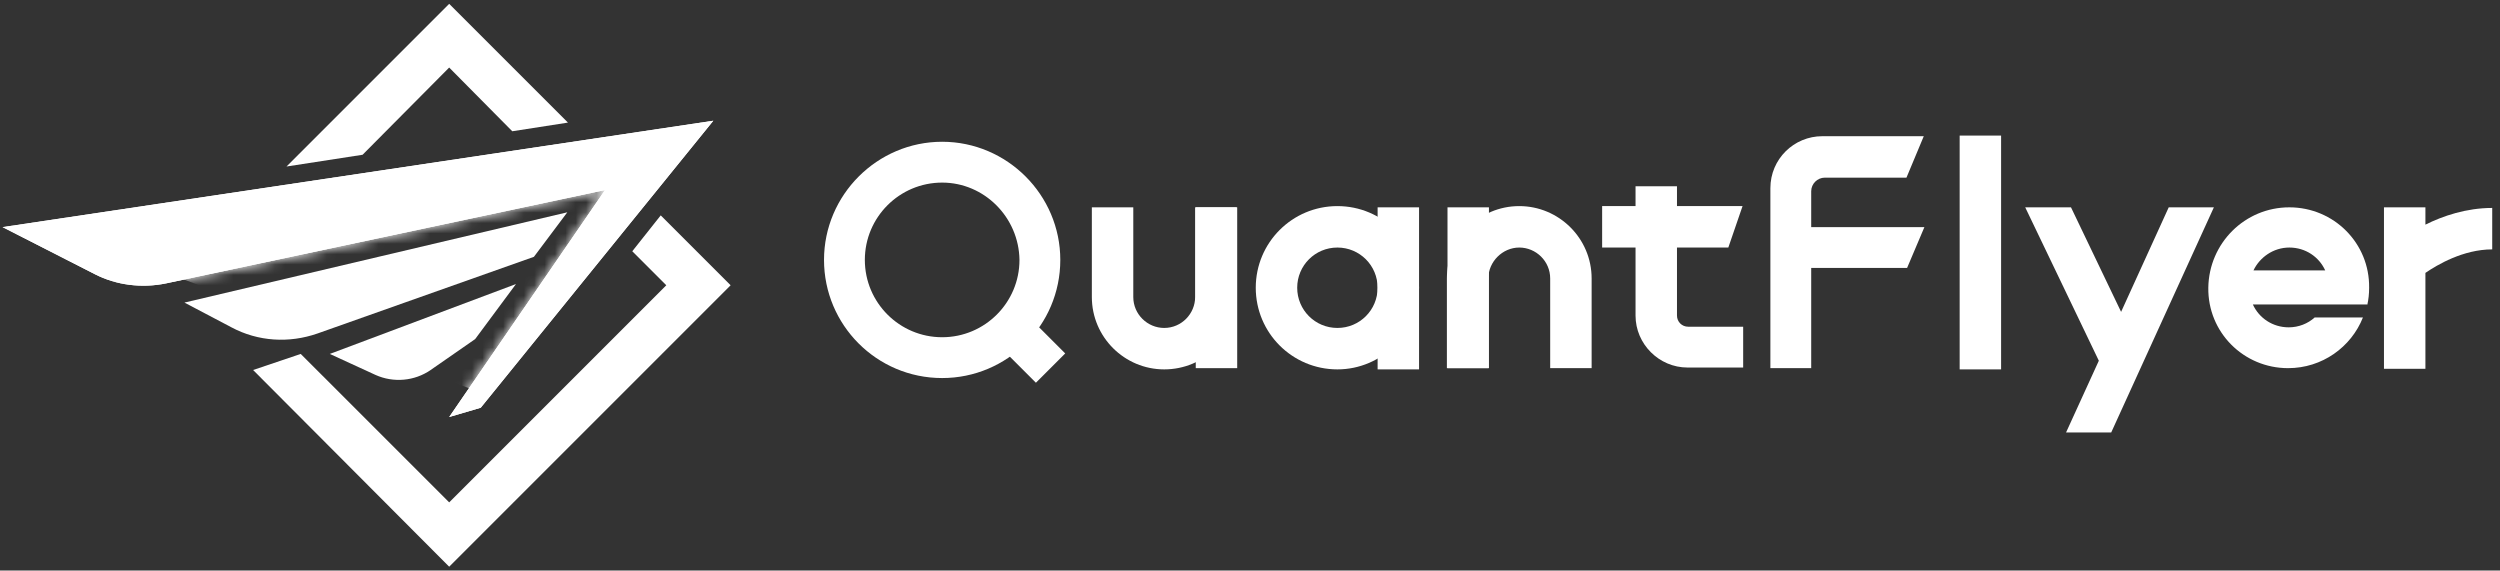 <svg width="241" height="55" viewBox="0 0 241 55" fill="none" xmlns="http://www.w3.org/2000/svg">
<rect x="0" y="0" width="241" height="55" fill="#333333" stroke="none"/>
<g clip-path="url(#clip0_2751_1813)">
<path d="M28.99 34.119L43.301 48.429L64.23 27.5L60.951 24.221L63.694 20.762L70.431 27.5L43.301 54.63L24.399 35.669L28.99 34.119Z" fill="white"/>
<path d="M49.383 12.653L43.301 6.511L34.953 14.919L27.619 16.052L43.301 0.37L54.749 11.818L49.383 12.653Z" fill="white"/>
<path d="M43.301 40.201L46.342 39.306L68.762 11.639L0.25 21.895L9.134 26.427C11.221 27.5 13.666 27.798 15.992 27.321L58.327 18.317L43.301 40.201Z" fill="white"/>
<path d="M54.69 20.464L17.78 29.169L22.312 31.555C24.876 32.926 27.857 33.105 30.6 32.151L51.47 24.757L54.69 20.464Z" fill="white"/>
<path d="M49.741 27.381L45.805 32.688L41.512 35.669C39.962 36.742 37.934 36.921 36.205 36.146L31.793 34.119L49.741 27.381Z" fill="white"/>
<path d="M43.301 40.201L46.342 39.306L68.762 11.639L0.25 21.895L9.134 26.427C11.221 27.5 13.666 27.798 15.992 27.321L58.327 18.317L43.301 40.201Z" fill="white"/>
<mask id="mask0_2751_1813" style="mask-type:luminance" maskUnits="userSpaceOnUse" x="0" y="11" width="69" height="30">
<path d="M43.301 40.201L46.342 39.306L68.762 11.639L0.25 21.895L9.134 26.427C11.221 27.5 13.666 27.798 15.992 27.321L58.327 18.317L43.301 40.201Z" fill="white"/>
</mask>
<g mask="url(#mask0_2751_1813)">
<path d="M4.961 22.074L67.629 12.235L46.7 37.994" fill="white"/>
</g>
<path d="M192.906 13.07H188.911V35.609H192.906V13.07Z" fill="white"/>
<path d="M153.433 35.49H149.438V26.844C149.438 25.174 148.066 23.863 146.456 23.863C144.846 23.863 143.475 25.234 143.475 26.844V35.49H139.48V26.844C139.48 23.028 142.58 19.868 146.456 19.868C150.272 19.868 153.433 22.968 153.433 26.844V35.49Z" fill="white"/>
<path d="M128.926 35.609C124.573 35.609 121.055 32.091 121.055 27.738C121.055 23.386 124.573 19.868 128.926 19.868C133.279 19.868 136.797 23.386 136.797 27.738C136.737 32.091 133.219 35.609 128.926 35.609ZM128.926 23.863C126.779 23.863 125.05 25.592 125.05 27.738C125.05 29.885 126.779 31.614 128.926 31.614C131.072 31.614 132.802 29.885 132.802 27.738C132.802 25.592 131.072 23.863 128.926 23.863Z" fill="white"/>
<path d="M136.797 19.987H132.802V35.609H136.797V19.987Z" fill="white"/>
<path d="M143.534 19.987H139.539V35.49H143.534V19.987Z" fill="white"/>
<path d="M112.23 35.609C108.414 35.609 105.254 32.509 105.254 28.633V19.987H109.249V28.633C109.249 30.302 110.62 31.614 112.23 31.614C113.9 31.614 115.211 30.243 115.211 28.633V19.987H119.207V28.633C119.207 32.509 116.106 35.609 112.23 35.609Z" fill="white"/>
<path d="M119.266 19.987H115.271V35.49H119.266V19.987Z" fill="white"/>
<path d="M90.824 36.444C84.503 36.444 79.435 31.316 79.435 25.055C79.435 18.794 84.563 13.666 90.824 13.666C97.085 13.666 102.213 18.794 102.213 25.055C102.213 31.376 97.085 36.444 90.824 36.444ZM90.824 17.602C86.71 17.602 83.371 20.941 83.371 25.055C83.371 29.17 86.71 32.509 90.824 32.509C94.938 32.509 98.277 29.17 98.277 25.055C98.218 20.941 94.879 17.602 90.824 17.602Z" fill="white"/>
<path d="M98.64 30.023L95.815 32.848L99.862 36.896L102.687 34.071L98.64 30.023Z" fill="white"/>
<path d="M166.61 23.863H154.446V19.868H167.982L166.61 23.863Z" fill="white"/>
<path d="M167.982 35.43H162.675C159.932 35.43 157.666 33.164 157.666 30.422V17.959H161.661V30.422C161.661 31.018 162.138 31.495 162.734 31.495H168.041V35.43H167.982Z" fill="white"/>
<path d="M174.66 35.49H170.665V18.139C170.665 15.336 172.931 13.13 175.674 13.13H185.452L183.783 17.125H175.912C175.197 17.125 174.6 17.721 174.6 18.437V35.49H174.66Z" fill="white"/>
<path d="M183.843 25.83H173.348V21.895H185.512L183.843 25.83Z" fill="white"/>
<path d="M228.205 29.408C228.325 28.871 228.384 28.335 228.384 27.738C228.444 23.445 224.985 19.987 220.692 19.987C216.399 19.987 212.941 23.445 212.881 27.738C212.821 32.032 216.28 35.49 220.573 35.49C223.852 35.49 226.655 33.463 227.788 30.601H223.137C222.481 31.197 221.587 31.555 220.633 31.555C219.082 31.555 217.77 30.66 217.174 29.348H224.091H228.205V29.408ZM220.692 23.863C222.243 23.863 223.554 24.757 224.151 26.069H217.234C217.83 24.817 219.142 23.863 220.692 23.863Z" fill="white"/>
<path d="M233.81 35.55H229.815V19.987H233.81V21.656C235.48 20.822 237.746 20.046 240.25 20.046V24.041C237.448 24.041 234.943 25.532 233.81 26.307V35.55Z" fill="white"/>
<path d="M209.065 19.987L204.474 30.064L199.644 19.987H195.231L202.327 34.774L199.167 41.691H203.52L213.418 19.987H209.065Z" fill="white"/>
</g>
<defs>
<clipPath id="clip0_2751_1813">
<rect width="240" height="54.261" fill="white" transform="translate(0.25 0.37)"/>
</clipPath>
</defs>
</svg>

